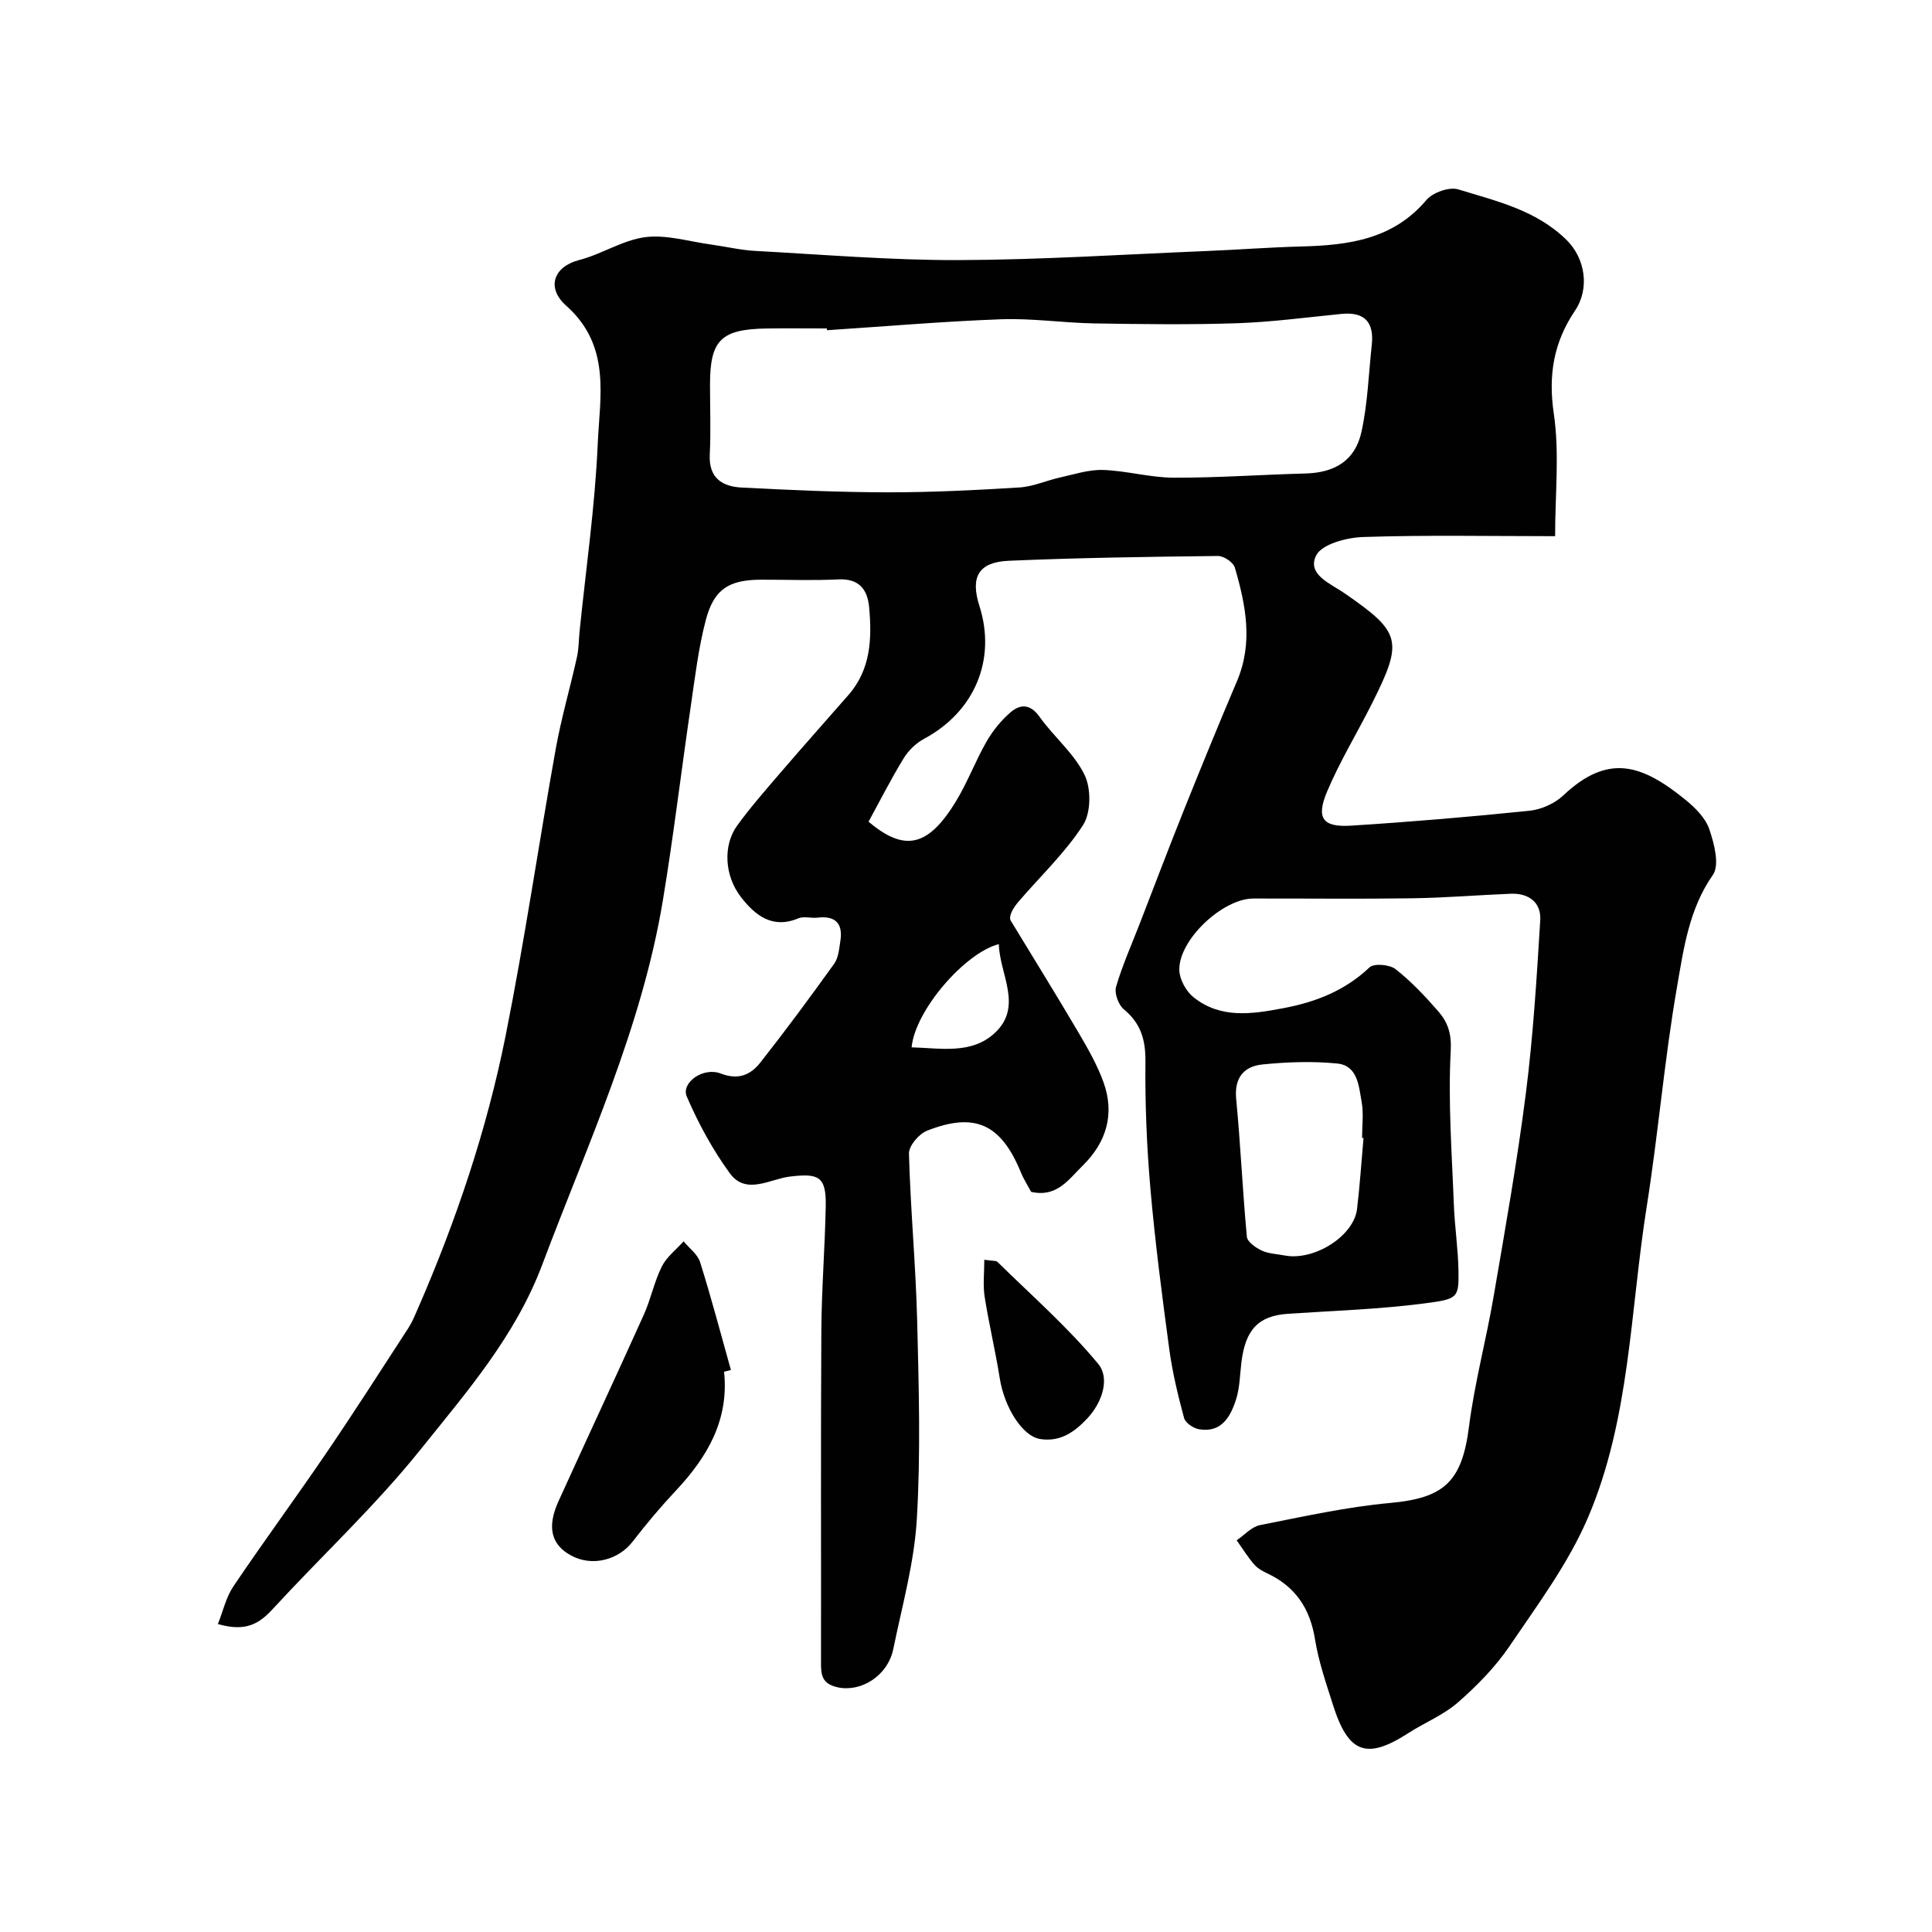 <svg enable-background="new 0 0 400 400" viewBox="0 0 400 400" xmlns="http://www.w3.org/2000/svg"><g fill="#010102"><path d="m45.11 336.24c1.07-2.68 1.69-5.55 3.21-7.8 6.3-9.34 12.98-18.41 19.32-27.73 5.78-8.49 11.31-17.14 16.91-25.76.78-1.2 1.33-2.56 1.91-3.88 7.97-18.3 14.34-37.17 18.24-56.72 3.93-19.67 6.82-39.55 10.36-59.31 1.15-6.38 2.98-12.64 4.39-18.98.39-1.75.37-3.59.55-5.39 1.31-12.89 3.18-25.76 3.75-38.69.43-9.89 2.83-20.37-6.53-28.69-4.2-3.73-2.56-8.1 2.65-9.44 4.68-1.2 9.03-4.14 13.72-4.75 4.41-.56 9.08.91 13.63 1.53 3.07.42 6.11 1.16 9.18 1.32 14.03.76 28.07 1.94 42.1 1.9 17.04-.06 34.07-1.17 51.11-1.87 6.62-.27 13.24-.78 19.86-.95 9.74-.26 18.94-1.45 25.85-9.62 1.32-1.56 4.73-2.77 6.59-2.2 7.88 2.42 16.05 4.25 22.37 10.41 3.97 3.87 4.89 10.13 1.8 14.71-4.42 6.56-5.56 13.32-4.38 21.32 1.2 8.14.27 16.6.27 25.36-13.46 0-26.61-.26-39.73.17-3.42.11-8.56 1.46-9.75 3.83-1.96 3.92 2.99 5.82 5.86 7.8 11.74 8.11 12.24 9.82 5.72 22.81-3.06 6.1-6.65 11.97-9.3 18.24-2.35 5.56-.92 7.46 4.99 7.08 12.31-.78 24.61-1.82 36.88-3.08 2.44-.25 5.22-1.48 6.99-3.15 9.32-8.8 16.29-6.48 25.38.92 2 1.63 4.11 3.75 4.89 6.07 1.01 2.98 2.16 7.39.74 9.43-4.94 7.06-6.04 15.2-7.41 23.08-2.64 15.14-3.9 30.51-6.31 45.7-3.42 21.55-3.43 43.89-12.14 64.28-4.04 9.46-10.4 18-16.23 26.6-2.93 4.33-6.74 8.21-10.69 11.67-2.99 2.62-6.9 4.18-10.29 6.37-8.61 5.55-12.4 4.21-15.58-5.81-1.42-4.48-2.99-8.99-3.73-13.61-1.02-6.34-4-10.86-9.78-13.61-1.02-.48-2.11-1.07-2.82-1.9-1.34-1.55-2.43-3.32-3.62-5 1.6-1.08 3.08-2.79 4.82-3.14 8.95-1.77 17.91-3.76 26.97-4.59 11.23-1.02 14.86-4.44 16.31-15.8 1.15-9.04 3.55-17.91 5.09-26.9 2.4-14 4.89-28 6.68-42.08 1.51-11.89 2.25-23.88 2.98-35.85.23-3.68-2.35-5.65-6.1-5.5-6.77.27-13.53.84-20.3.94-11 .16-22 .03-33 .05-6.39.01-15.55 8.63-15.32 14.89.07 1.91 1.41 4.33 2.94 5.55 5.64 4.51 12.13 3.49 18.66 2.25 6.71-1.27 12.7-3.63 17.78-8.44.92-.87 4.15-.59 5.37.36 3.25 2.55 6.15 5.62 8.87 8.76 1.94 2.23 2.76 4.54 2.57 8.15-.57 10.55.24 21.19.64 31.78.17 4.6.89 9.19.96 13.79.1 5.67-.17 5.84-7.16 6.75-9.29 1.21-18.71 1.5-28.07 2.13-6.15.41-8.87 3.2-9.71 10.06-.32 2.6-.33 5.3-1.13 7.75-1.15 3.54-3.02 6.89-7.65 6.1-1.16-.2-2.82-1.32-3.09-2.33-1.27-4.7-2.42-9.47-3.07-14.29-1.49-11.04-2.93-22.1-3.9-33.19-.76-8.73-1.12-17.53-1.03-26.29.04-4.52-.94-7.93-4.48-10.85-1.12-.92-1.99-3.33-1.6-4.66 1.31-4.47 3.23-8.76 4.92-13.12 2.99-7.72 5.92-15.46 9-23.15 3.62-9.03 7.3-18.04 11.11-27 3.38-7.94 1.83-15.76-.44-23.52-.32-1.09-2.3-2.42-3.5-2.4-14.43.16-28.87.37-43.29.99-6.3.27-8 3.37-6.1 9.33 3.56 11.13-.99 21.91-11.41 27.51-1.68.9-3.27 2.42-4.26 4.05-2.63 4.29-4.91 8.8-7.28 13.14 7.35 6.16 12.27 5.44 18.18-4.36 2.36-3.91 3.97-8.26 6.25-12.23 1.29-2.24 3.01-4.38 4.97-6.06 2.03-1.75 4.1-1.77 6.03.95 2.94 4.14 7.14 7.55 9.3 12.01 1.38 2.84 1.34 7.82-.32 10.39-3.71 5.75-8.84 10.58-13.34 15.83-1.14 1.34-2.05 2.88-1.67 3.88 4.68 7.7 9.43 15.36 14 23.12 1.97 3.35 3.94 6.78 5.25 10.41 2.36 6.56.63 12.41-4.32 17.27-2.9 2.84-5.33 6.64-10.66 5.42-.64-1.2-1.53-2.57-2.14-4.05-4.09-9.98-9.49-12.53-19.44-8.6-1.66.66-3.76 3.13-3.72 4.71.31 11.55 1.41 23.07 1.7 34.61.34 13.69.74 27.44-.07 41.09-.53 9.02-3.04 17.94-4.87 26.87-1.16 5.63-6.72 8.98-11.47 7.96-3.45-.74-3.51-2.72-3.5-5.37.04-22.83-.07-45.66.07-68.49.05-8.6.75-17.2.91-25.8.11-6.15-1.47-6.81-7.45-6.09-4.07.49-9.06 3.91-12.41-.69-3.56-4.88-6.51-10.33-8.91-15.88-1.23-2.84 3.37-6.18 7.03-4.77 3.73 1.44 6.25.22 8.24-2.32 5.25-6.67 10.3-13.51 15.25-20.41.88-1.23 1.02-3.06 1.27-4.65.58-3.63-.94-5.34-4.72-4.89-1.32.16-2.83-.34-3.97.14-5.37 2.25-8.92-.61-11.83-4.33-3.51-4.47-3.8-10.81-.82-14.9 2.8-3.84 5.94-7.42 9.04-11.03 4.61-5.37 9.33-10.66 13.99-15.99 4.64-5.31 4.87-11.71 4.27-18.2-.34-3.63-2.08-5.93-6.35-5.72-5.32.26-10.66.05-16 .06-6.63.02-9.75 1.9-11.45 8.31-1.53 5.8-2.24 11.84-3.11 17.8-1.98 13.42-3.57 26.9-5.79 40.28-4.38 26.42-15.63 50.57-24.96 75.39-5.58 14.84-15.64 26.36-25.15 38.23-9.39 11.73-20.51 22.07-30.72 33.16-2.69 2.9-5.44 4.75-11.3 3.05zm126.11-267.87c-.01-.12-.02-.24-.03-.37-4.16 0-8.33-.05-12.49.01-9.44.15-11.7 2.41-11.7 11.62 0 4.83.19 9.67-.05 14.49s2.56 6.61 6.57 6.82c10.09.52 20.19.98 30.29.99 9.1.01 18.2-.45 27.29-1.01 2.84-.18 5.6-1.46 8.44-2.08 2.93-.65 5.92-1.64 8.85-1.54 4.88.17 9.74 1.58 14.61 1.6 9.1.03 18.19-.63 27.29-.87 6.05-.16 10.27-2.66 11.58-8.59 1.3-5.87 1.48-11.99 2.14-18.01.51-4.66-1.42-6.91-6.25-6.44-7.19.71-14.37 1.68-21.58 1.93-9.85.33-19.73.2-29.59.04-6.44-.11-12.88-1.09-19.29-.86-12.05.44-24.06 1.48-36.08 2.27zm111.08 167.24c-.1-.01-.2-.02-.3-.03 0-2.49.35-5.05-.09-7.46-.59-3.24-.79-7.5-5.05-7.93-5.1-.51-10.34-.32-15.45.19-3.87.39-5.9 2.74-5.47 7.17.91 9.48 1.32 19.01 2.21 28.5.1 1.07 1.83 2.28 3.07 2.86 1.42.67 3.14.71 4.73 1.02 6.12 1.17 14.32-3.98 15.01-9.61.59-4.89.9-9.81 1.34-14.71zm-93.56-18.77c6.02.16 12.42 1.51 17.24-2.99 5.89-5.5.95-12.18.82-18.38-7.05 1.81-17.35 13.73-18.06 21.37z"/><path d="m149.91 284c1.06 10.01-3.48 17.69-9.99 24.63-3.14 3.35-6.11 6.87-8.91 10.51-2.96 3.85-8.36 5.26-12.7 2.95-4.17-2.21-5.13-5.87-2.7-11.23 5.86-12.9 11.86-25.73 17.68-38.65 1.46-3.23 2.15-6.83 3.73-9.99.99-1.99 2.97-3.49 4.51-5.21 1.17 1.42 2.91 2.67 3.42 4.31 2.32 7.38 4.29 14.88 6.38 22.33-.47.13-.94.24-1.42.35z"/><path d="m203.79 260.82c1.77.26 2.43.16 2.71.43 7.07 6.96 14.6 13.54 20.89 21.15 2.39 2.9.92 7.85-2.27 11.26-2.7 2.88-5.64 4.91-9.74 4.28-3.71-.57-7.45-6.57-8.4-12.63-.89-5.64-2.24-11.2-3.12-16.84-.38-2.39-.07-4.88-.07-7.65z"/></g></svg>
